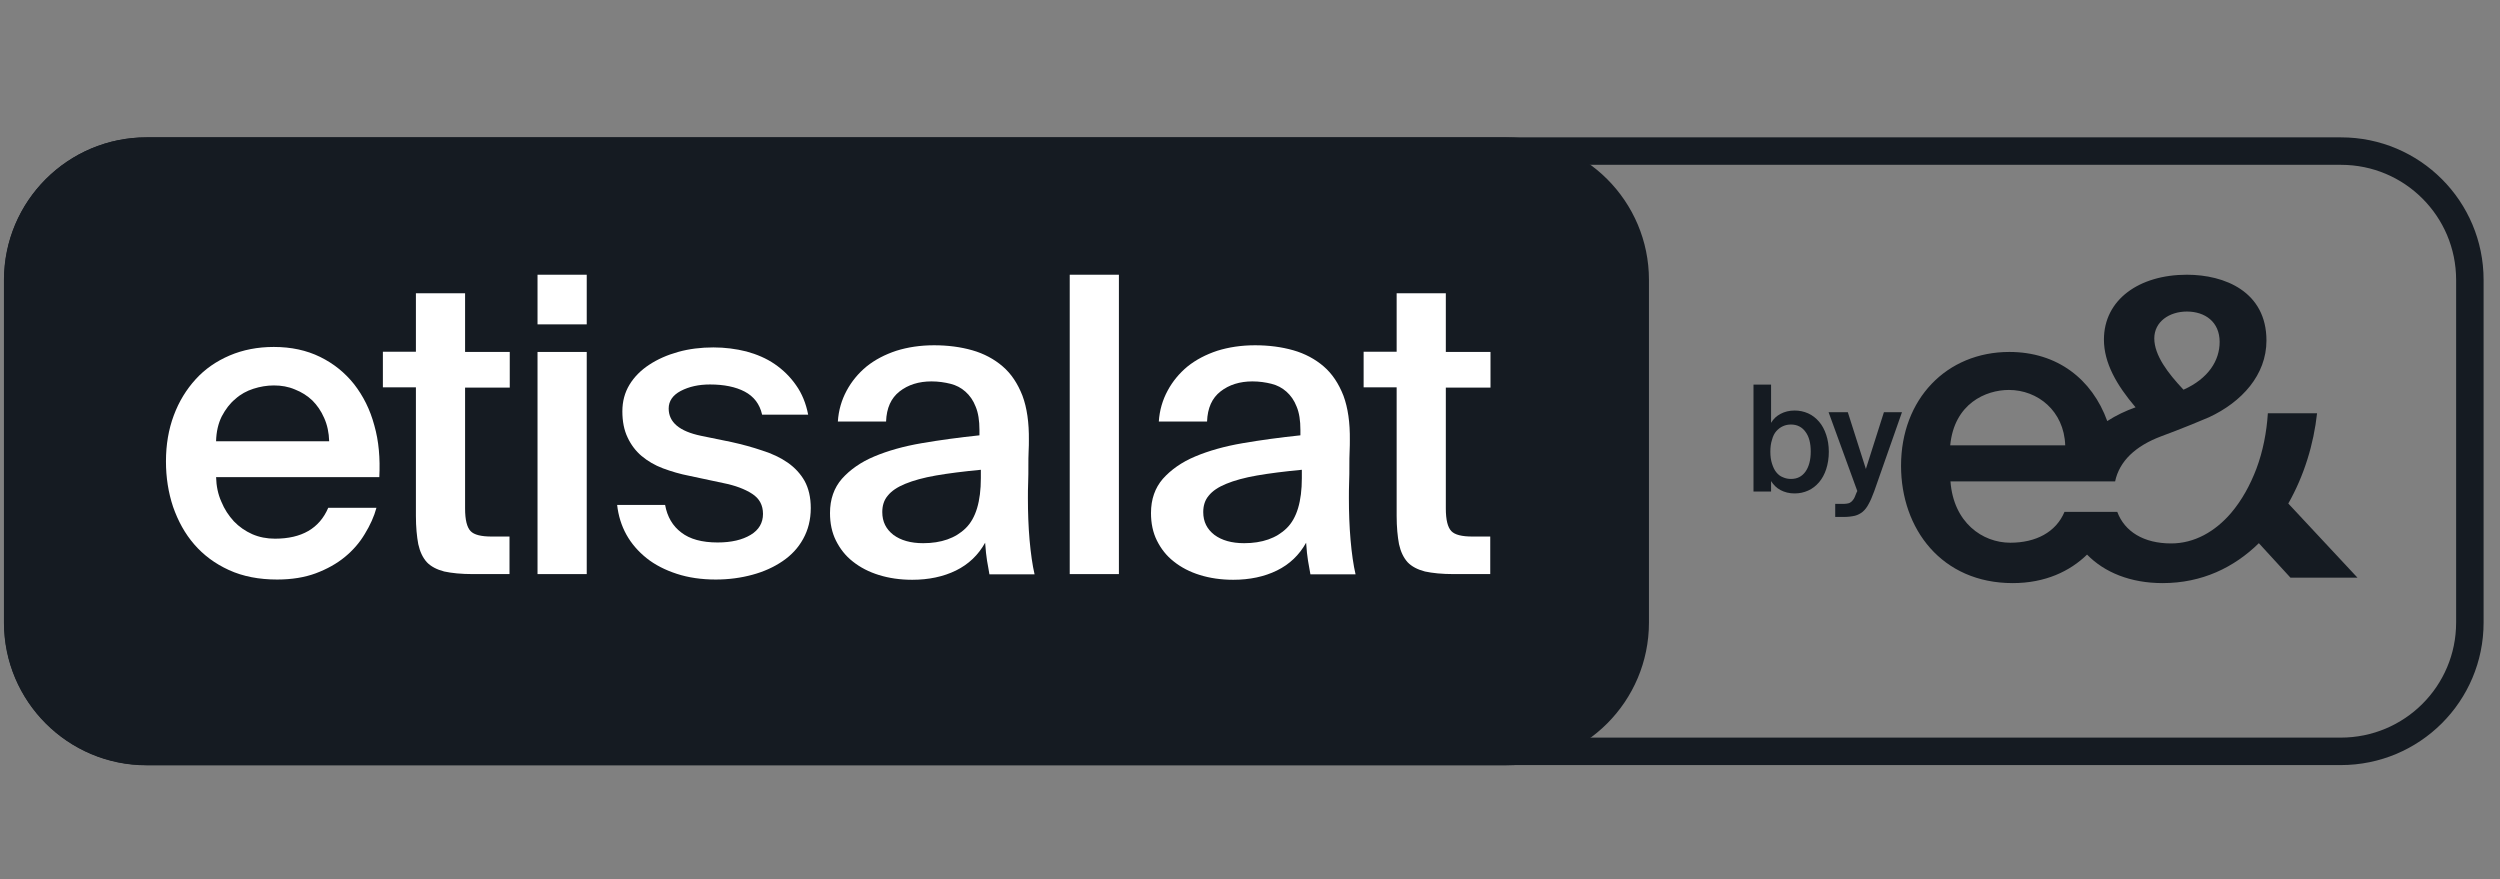 <svg width="91" height="32" viewBox="0 0 91 32" fill="none" xmlns="http://www.w3.org/2000/svg">
<rect x="0" y="0" width="91" height="32" fill="#808080" stroke="none"/>
<path d="M85.205 27.349H5.34C2.746 27.349 0.651 25.246 0.651 22.66V10.189C0.651 7.594 2.753 5.5 5.34 5.5H85.214C87.808 5.5 89.903 7.602 89.903 10.189V22.66C89.903 25.253 87.801 27.349 85.205 27.349Z" stroke="#151B22"/>
<path d="M54.833 27.857H5.332C2.469 27.857 0.143 25.53 0.143 22.668V10.189C0.143 7.326 2.469 5 5.332 5H54.833C57.696 5 60.022 7.326 60.022 10.189V22.659C60.022 25.53 57.696 27.857 54.833 27.857Z" fill="#151B22"/>
<path d="M83.294 18.328C83.874 17.308 84.22 16.157 84.341 15.042H82.55C82.507 15.733 82.369 16.434 82.135 17.057C81.902 17.671 81.599 18.215 81.21 18.674C80.63 19.349 79.878 19.781 79.031 19.781C78.028 19.781 77.336 19.349 77.068 18.631H75.148C74.837 19.375 74.101 19.755 73.176 19.755C72.156 19.755 71.109 19.02 70.997 17.524H76.99C77.145 16.789 77.725 16.235 78.668 15.881C78.668 15.881 79.541 15.561 80.406 15.189C81.599 14.635 82.499 13.649 82.499 12.395C82.499 10.614 80.977 10 79.602 10C77.863 10 76.583 10.908 76.583 12.361C76.583 13.217 77.05 14.021 77.734 14.826C77.37 14.956 77.024 15.12 76.704 15.327C76.151 13.797 74.88 12.811 73.141 12.811C70.85 12.811 69.198 14.532 69.198 16.953C69.198 19.253 70.677 21.225 73.263 21.225C74.447 21.225 75.347 20.793 75.969 20.187C76.601 20.836 77.552 21.225 78.719 21.225C80.155 21.225 81.323 20.654 82.222 19.772L83.372 21.026H85.811L83.294 18.328ZM79.601 11.34C80.259 11.34 80.795 11.712 80.795 12.447C80.795 13.122 80.388 13.779 79.48 14.185L79.463 14.168C78.927 13.598 78.416 12.94 78.416 12.318C78.417 11.704 78.97 11.34 79.601 11.34ZM73.124 14.194C74.17 14.194 75.131 14.955 75.174 16.209H70.988C71.135 14.687 72.285 14.194 73.124 14.194Z" fill="#151B22"/>
<path d="M10.088 21.095C9.431 21.095 8.842 20.983 8.332 20.749C7.822 20.516 7.407 20.204 7.07 19.815C6.732 19.426 6.482 18.968 6.3 18.449C6.127 17.93 6.041 17.377 6.041 16.797C6.041 16.183 6.136 15.63 6.326 15.12C6.516 14.609 6.784 14.177 7.122 13.805C7.459 13.433 7.874 13.148 8.358 12.94C8.843 12.733 9.379 12.629 9.967 12.629C10.598 12.629 11.16 12.75 11.653 12.992C12.146 13.234 12.553 13.563 12.89 13.986C13.219 14.41 13.47 14.903 13.625 15.483C13.79 16.062 13.841 16.685 13.807 17.368H7.866C7.874 17.688 7.935 17.991 8.056 18.259C8.168 18.535 8.324 18.769 8.514 18.977C8.704 19.175 8.929 19.331 9.18 19.443C9.439 19.556 9.716 19.608 10.01 19.608C10.979 19.608 11.627 19.236 11.948 18.483H13.703C13.617 18.804 13.47 19.123 13.279 19.435C13.089 19.755 12.847 20.032 12.553 20.274C12.259 20.516 11.904 20.715 11.489 20.87C11.091 21.017 10.624 21.095 10.088 21.095ZM9.967 14.03C9.716 14.03 9.465 14.073 9.223 14.151C8.981 14.229 8.756 14.35 8.566 14.523C8.367 14.687 8.211 14.895 8.073 15.154C7.943 15.414 7.874 15.717 7.865 16.062H11.982C11.973 15.751 11.913 15.466 11.8 15.215C11.688 14.956 11.541 14.748 11.368 14.575C11.186 14.402 10.979 14.273 10.737 14.177C10.494 14.073 10.244 14.03 9.967 14.03Z" fill="white"/>
<path d="M15.139 10.675H16.929V12.811H18.555V14.108H16.929V18.51C16.929 18.925 16.998 19.193 17.128 19.331C17.258 19.469 17.517 19.53 17.897 19.53H18.546V20.897H17.223C16.791 20.897 16.444 20.862 16.168 20.802C15.9 20.732 15.684 20.62 15.537 20.464C15.389 20.3 15.286 20.084 15.225 19.807C15.173 19.53 15.139 19.184 15.139 18.778V14.099H13.937V12.802H15.139L15.139 10.675Z" fill="white"/>
<path d="M21.357 10V11.807H19.566V10H21.357ZM21.357 12.811V20.897H19.566V12.811H21.357Z" fill="white"/>
<path d="M27.739 15.085C27.652 14.704 27.436 14.428 27.108 14.255C26.779 14.082 26.355 13.995 25.845 13.995C25.43 13.995 25.084 14.073 24.781 14.229C24.487 14.384 24.34 14.601 24.34 14.869C24.34 15.37 24.73 15.699 25.516 15.863L26.615 16.088C27.012 16.175 27.393 16.279 27.748 16.4C28.102 16.512 28.414 16.659 28.673 16.84C28.933 17.022 29.14 17.247 29.287 17.506C29.434 17.774 29.512 18.103 29.512 18.492C29.512 18.916 29.417 19.288 29.235 19.616C29.054 19.945 28.803 20.213 28.483 20.429C28.163 20.646 27.8 20.81 27.384 20.922C26.969 21.035 26.528 21.095 26.053 21.095C25.534 21.095 25.058 21.026 24.635 20.887C24.211 20.749 23.839 20.559 23.536 20.317C23.233 20.074 22.983 19.789 22.801 19.461C22.619 19.132 22.507 18.769 22.464 18.38H24.21C24.288 18.812 24.487 19.149 24.799 19.383C25.11 19.625 25.551 19.746 26.122 19.746C26.623 19.746 27.021 19.651 27.324 19.469C27.626 19.288 27.773 19.028 27.773 18.708C27.773 18.388 27.644 18.146 27.376 17.973C27.107 17.8 26.761 17.67 26.329 17.584L25.11 17.324C24.755 17.256 24.435 17.16 24.133 17.048C23.83 16.935 23.571 16.779 23.354 16.598C23.138 16.416 22.965 16.183 22.844 15.923C22.715 15.655 22.654 15.335 22.654 14.972C22.654 14.609 22.741 14.289 22.913 14.004C23.086 13.718 23.328 13.476 23.631 13.277C23.934 13.078 24.28 12.923 24.686 12.81C25.084 12.698 25.516 12.646 25.966 12.646C26.39 12.646 26.788 12.698 27.168 12.793C27.549 12.897 27.895 13.044 28.197 13.251C28.5 13.459 28.76 13.71 28.976 14.021C29.192 14.324 29.339 14.687 29.417 15.094H27.739L27.739 15.085Z" fill="white"/>
<path d="M34 12.568C34.502 12.568 34.969 12.629 35.392 12.75C35.816 12.871 36.188 13.07 36.499 13.338C36.811 13.606 37.044 13.961 37.217 14.402C37.382 14.843 37.459 15.388 37.451 16.028C37.451 16.131 37.451 16.261 37.442 16.425C37.433 16.59 37.433 16.771 37.433 16.962C37.433 17.152 37.433 17.351 37.425 17.558C37.416 17.766 37.416 17.956 37.416 18.138C37.416 18.648 37.433 19.15 37.476 19.651C37.52 20.144 37.58 20.568 37.658 20.905H36.015C35.989 20.733 35.955 20.568 35.929 20.413C35.903 20.248 35.877 20.032 35.859 19.755C35.609 20.205 35.254 20.542 34.796 20.767C34.337 20.992 33.801 21.104 33.204 21.104C32.763 21.104 32.357 21.044 31.994 20.931C31.631 20.819 31.311 20.654 31.042 20.439C30.774 20.231 30.576 19.972 30.428 19.677C30.281 19.383 30.212 19.046 30.212 18.674C30.212 18.173 30.359 17.758 30.645 17.429C30.939 17.1 31.328 16.823 31.821 16.616C32.314 16.408 32.893 16.244 33.55 16.132C34.208 16.019 34.908 15.924 35.652 15.846V15.647C35.652 15.31 35.608 15.025 35.513 14.8C35.427 14.575 35.297 14.393 35.141 14.255C34.986 14.117 34.804 14.021 34.597 13.97C34.389 13.918 34.156 13.883 33.905 13.883C33.447 13.883 33.057 14.004 32.746 14.247C32.435 14.489 32.27 14.852 32.253 15.345H30.498C30.524 14.93 30.636 14.558 30.817 14.221C30.999 13.883 31.241 13.589 31.544 13.339C31.846 13.096 32.21 12.906 32.625 12.768C33.04 12.638 33.498 12.568 34 12.568ZM35.704 17.1C35.064 17.161 34.519 17.23 34.069 17.308C33.62 17.386 33.248 17.489 32.953 17.61C32.66 17.731 32.452 17.87 32.314 18.043C32.175 18.207 32.115 18.406 32.115 18.64C32.115 18.994 32.253 19.262 32.521 19.47C32.789 19.669 33.152 19.772 33.602 19.772C34.259 19.772 34.778 19.591 35.15 19.227C35.522 18.864 35.703 18.25 35.703 17.403V17.1H35.704Z" fill="white"/>
<path d="M40.728 20.897H38.938V10H40.728V20.897Z" fill="white"/>
<path d="M45.684 12.568C46.185 12.568 46.652 12.629 47.076 12.75C47.5 12.871 47.872 13.07 48.183 13.338C48.494 13.606 48.728 13.961 48.901 14.402C49.065 14.843 49.143 15.388 49.134 16.028C49.134 16.131 49.134 16.261 49.126 16.425C49.117 16.59 49.117 16.771 49.117 16.962C49.117 17.152 49.117 17.351 49.108 17.558C49.1 17.766 49.1 17.956 49.1 18.138C49.1 18.648 49.117 19.15 49.16 19.651C49.203 20.144 49.264 20.568 49.342 20.905H47.699C47.672 20.733 47.638 20.568 47.612 20.413C47.586 20.248 47.56 20.032 47.543 19.755C47.292 20.205 46.938 20.542 46.479 20.767C46.021 20.992 45.485 21.104 44.888 21.104C44.447 21.104 44.041 21.044 43.677 20.931C43.314 20.819 42.994 20.654 42.726 20.439C42.458 20.231 42.259 19.972 42.112 19.677C41.965 19.383 41.896 19.046 41.896 18.674C41.896 18.173 42.043 17.758 42.328 17.429C42.622 17.1 43.011 16.823 43.504 16.616C43.997 16.408 44.577 16.244 45.234 16.132C45.891 16.019 46.591 15.924 47.335 15.846V15.647C47.335 15.31 47.292 15.025 47.197 14.8C47.111 14.575 46.981 14.393 46.825 14.255C46.669 14.117 46.488 14.021 46.28 13.97C46.073 13.918 45.839 13.883 45.588 13.883C45.13 13.883 44.741 14.004 44.429 14.247C44.118 14.489 43.954 14.852 43.937 15.345H42.181C42.207 14.93 42.319 14.558 42.501 14.221C42.682 13.883 42.925 13.589 43.227 13.339C43.53 13.096 43.893 12.906 44.308 12.768C44.724 12.638 45.182 12.568 45.684 12.568ZM47.387 17.1C46.747 17.161 46.203 17.23 45.753 17.308C45.303 17.386 44.931 17.489 44.637 17.61C44.343 17.731 44.136 17.87 43.997 18.043C43.859 18.207 43.798 18.406 43.798 18.64C43.798 18.994 43.937 19.262 44.205 19.47C44.473 19.669 44.836 19.772 45.286 19.772C45.943 19.772 46.462 19.591 46.834 19.227C47.206 18.864 47.387 18.25 47.387 17.403V17.1Z" fill="white"/>
<path d="M50.838 10.675H52.628V12.811H54.254V14.108H52.628V18.51C52.628 18.925 52.697 19.193 52.827 19.331C52.957 19.469 53.216 19.53 53.597 19.53H54.245V20.897H52.922C52.49 20.897 52.144 20.862 51.867 20.802C51.599 20.732 51.383 20.62 51.236 20.464C51.089 20.3 50.985 20.084 50.924 19.807C50.872 19.53 50.838 19.184 50.838 18.778V14.099H49.636V12.802H50.838V10.675Z" fill="white"/>
<path d="M64.467 14V15.392C64.554 15.245 64.666 15.142 64.813 15.064C64.96 14.986 65.133 14.943 65.323 14.943C65.496 14.943 65.66 14.977 65.816 15.046C65.972 15.116 66.102 15.22 66.214 15.349C66.326 15.479 66.413 15.643 66.473 15.825C66.534 16.006 66.569 16.214 66.569 16.447C66.569 16.681 66.534 16.889 66.473 17.079C66.413 17.26 66.326 17.424 66.214 17.554C66.102 17.684 65.972 17.788 65.816 17.857C65.66 17.926 65.505 17.961 65.323 17.961C65.133 17.961 64.96 17.918 64.813 17.84C64.666 17.762 64.554 17.649 64.467 17.511V17.892H63.827V14H64.467ZM64.441 16.439C64.441 16.603 64.459 16.75 64.502 16.88C64.545 17.01 64.588 17.105 64.657 17.191C64.727 17.277 64.804 17.338 64.9 17.373C64.995 17.416 65.09 17.433 65.194 17.433C65.418 17.433 65.591 17.347 65.721 17.165C65.842 16.992 65.911 16.75 65.911 16.439C65.911 16.136 65.851 15.894 65.721 15.721C65.6 15.548 65.418 15.453 65.194 15.453C65.09 15.453 64.995 15.47 64.9 15.513C64.804 15.556 64.727 15.617 64.657 15.695C64.588 15.773 64.536 15.876 64.502 16.006C64.459 16.136 64.441 16.274 64.441 16.439Z" fill="#151B22"/>
<path d="M66.802 18.826V18.341H67.044C67.114 18.341 67.174 18.341 67.226 18.332C67.278 18.324 67.321 18.315 67.364 18.281C67.408 18.255 67.442 18.211 67.477 18.16C67.511 18.108 67.537 18.03 67.572 17.943L67.606 17.874L66.56 15.003H67.26L67.918 17.07L68.575 15.003H69.232L68.221 17.883C68.151 18.064 68.091 18.22 68.021 18.341C67.961 18.462 67.883 18.557 67.805 18.626C67.719 18.696 67.623 18.747 67.52 18.773C67.407 18.799 67.269 18.817 67.113 18.817H66.802L66.802 18.826Z" fill="#151B22"/>
</svg>